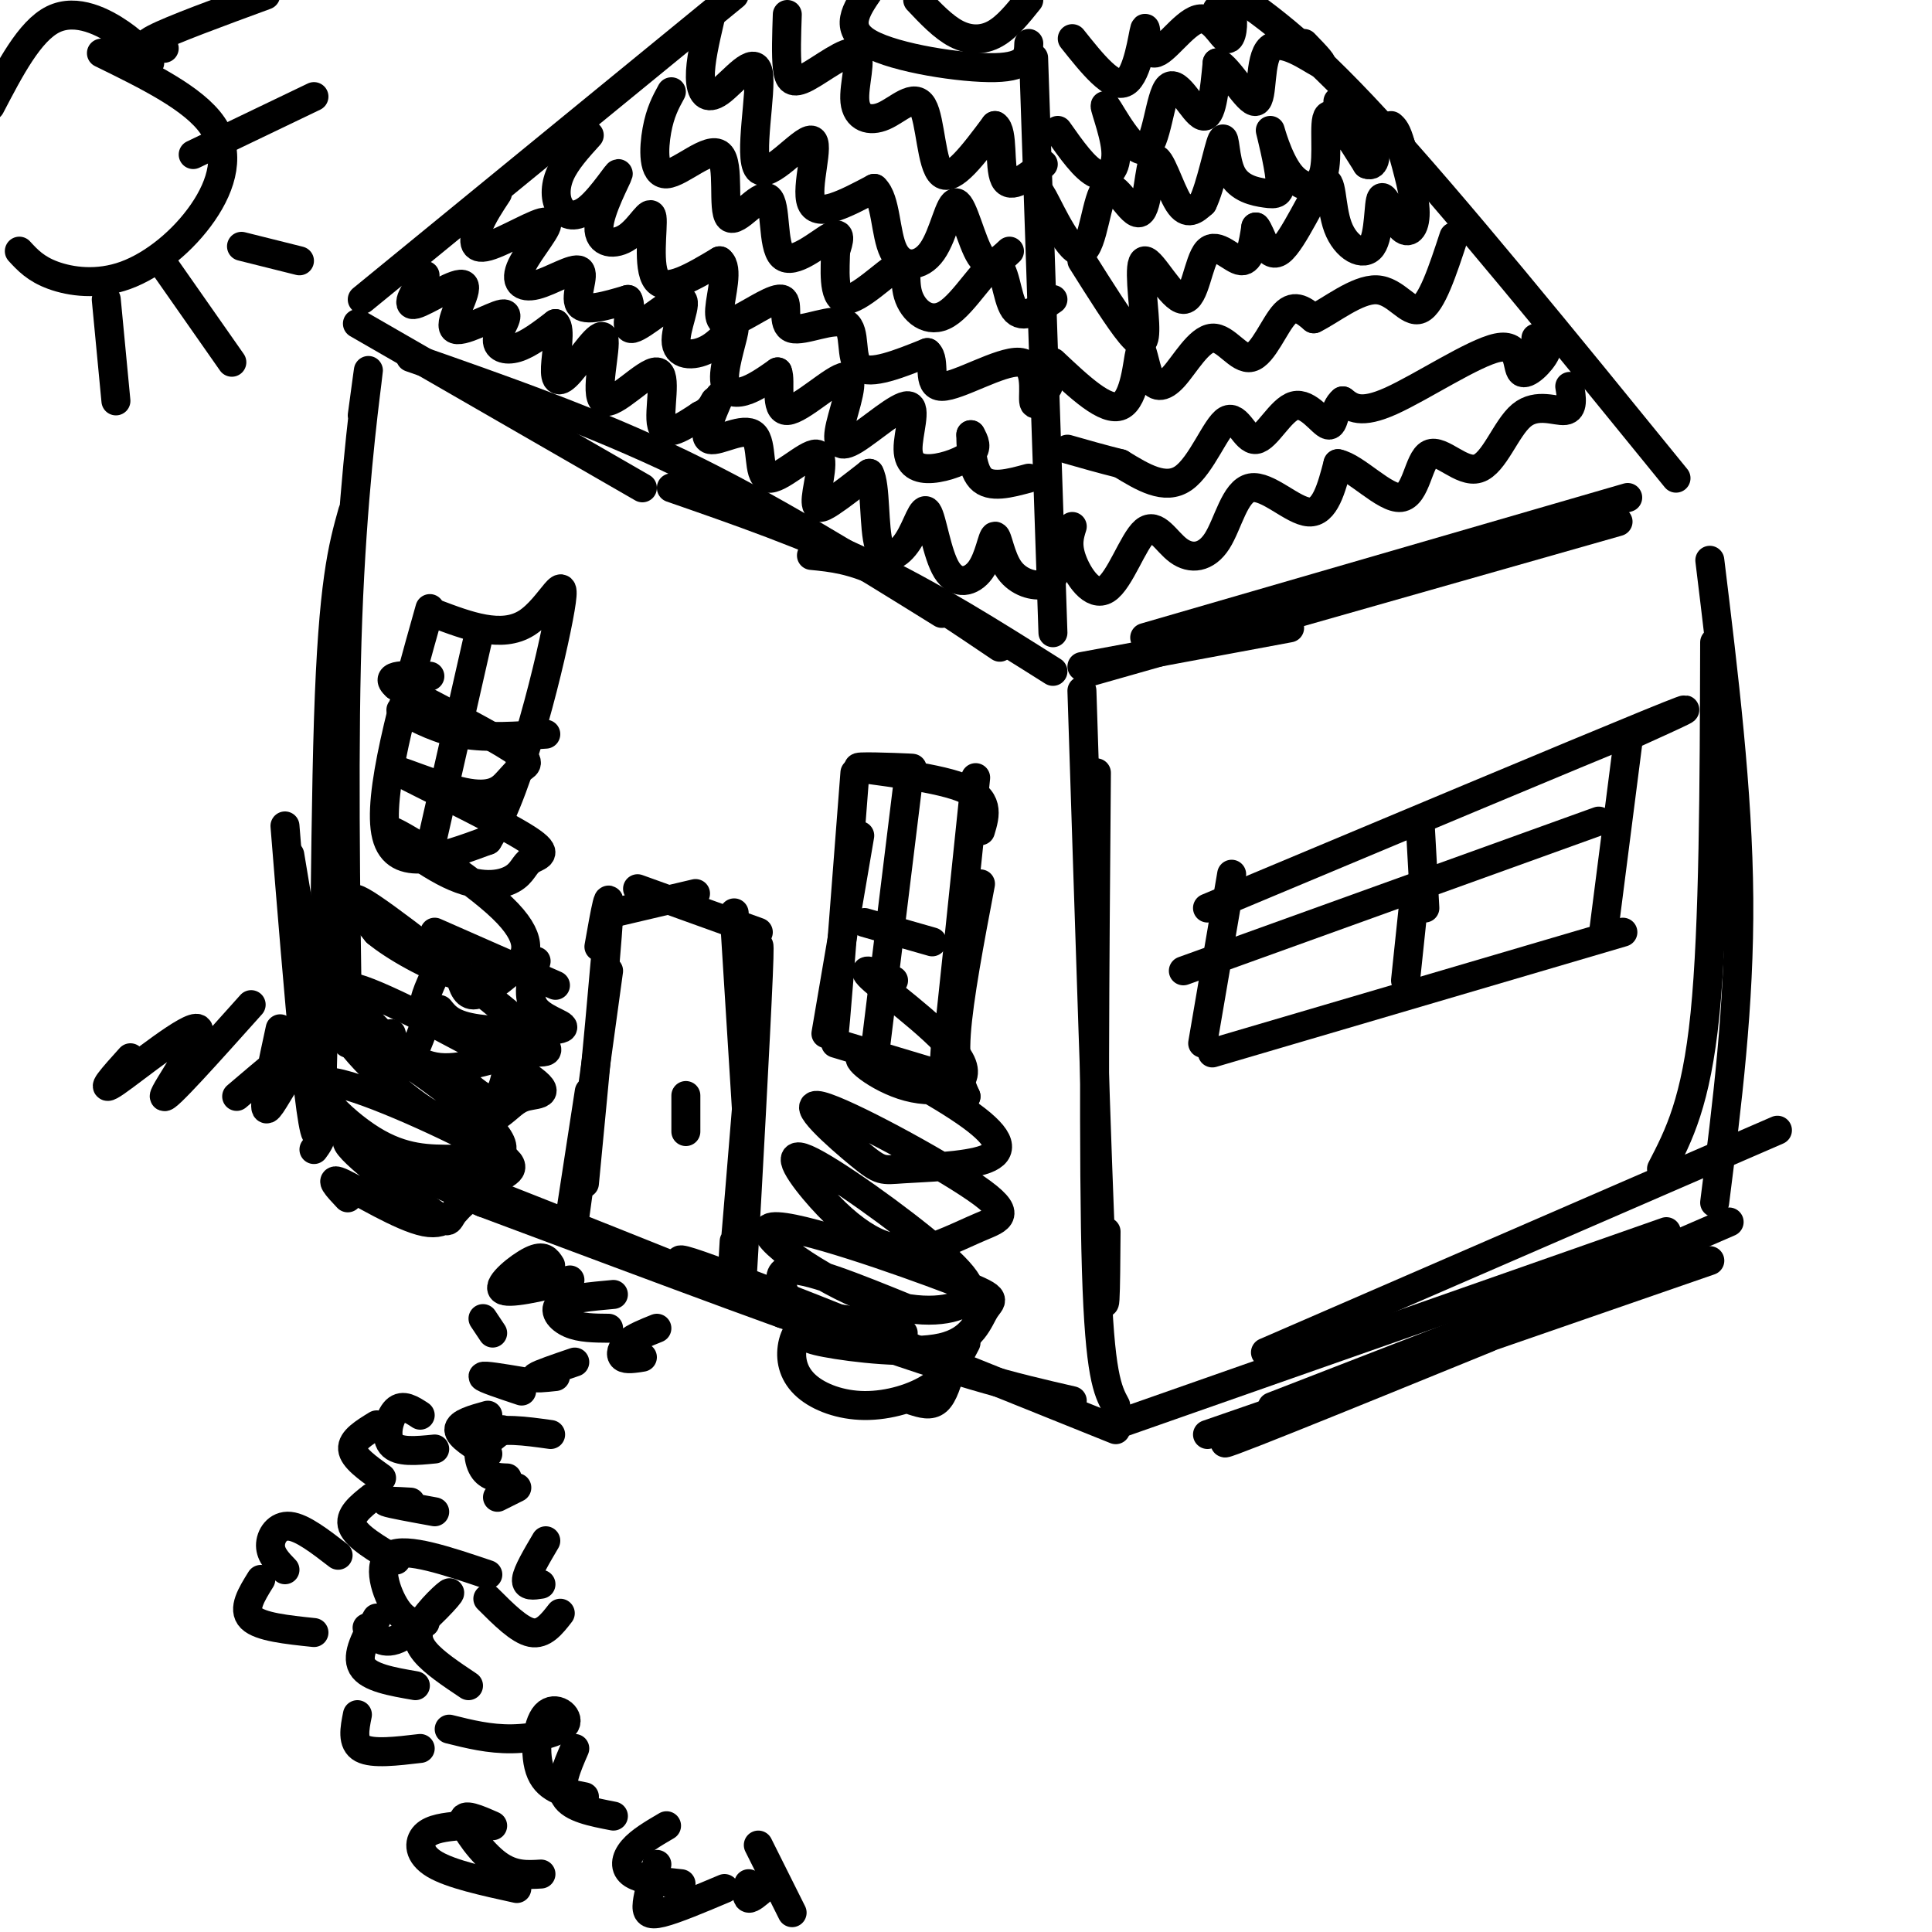 <svg viewBox='0 0 400 400' version='1.1' xmlns='http://www.w3.org/2000/svg' xmlns:xlink='http://www.w3.org/1999/xlink'><g fill='none' stroke='rgb(0,0,0)' stroke-width='6' stroke-linecap='round' stroke-linejoin='round'><path d='M224,143c1.583,49.167 3.167,98.333 4,117c0.833,18.667 0.917,6.833 1,-5'/><path d='M227,160c-0.333,40.583 -0.667,81.167 0,103c0.667,21.833 2.333,24.917 4,28'/><path d='M231,296c-37.250,-15.000 -74.500,-30.000 -86,-34c-11.500,-4.000 2.750,3.000 17,10'/><path d='M222,290c-12.024,-2.756 -24.048,-5.512 -55,-17c-30.952,-11.488 -80.833,-31.708 -76,-30c4.833,1.708 64.381,25.345 75,30c10.619,4.655 -27.690,-9.673 -66,-24'/><path d='M100,249c-15.833,-6.500 -22.417,-10.750 -29,-15'/><path d='M65,238c1.417,-1.917 2.833,-3.833 2,-14c-0.833,-10.167 -3.917,-28.583 -7,-47'/><path d='M59,171c2.844,35.089 5.689,70.178 7,63c1.311,-7.178 1.089,-56.622 2,-85c0.911,-28.378 2.956,-35.689 5,-43'/><path d='M72,216c-0.467,-31.556 -0.933,-63.111 0,-88c0.933,-24.889 3.267,-43.111 4,-49c0.733,-5.889 -0.133,0.556 -1,7'/><path d='M71,119c0.000,0.000 0.100,0.100 0.1,0.1'/><path d='M74,67c0.000,0.000 59.000,34.000 59,34'/><path d='M85,74c18.833,6.583 37.667,13.167 56,22c18.333,8.833 36.167,19.917 54,31'/><path d='M139,101c13.917,4.833 27.833,9.667 41,16c13.167,6.333 25.583,14.167 38,22'/><path d='M168,115c4.250,0.417 8.500,0.833 15,4c6.500,3.167 15.250,9.083 24,15'/><path d='M118,252c0.000,0.000 4.000,-26.000 4,-26'/><path d='M119,252c0.000,0.000 7.000,-51.000 7,-51'/><path d='M121,245c2.250,-23.417 4.500,-46.833 5,-55c0.500,-8.167 -0.750,-1.083 -2,6'/><path d='M127,189c0.000,0.000 17.000,-4.000 17,-4'/><path d='M132,184c0.000,0.000 25.000,9.000 25,9'/><path d='M152,189c0.000,0.000 3.000,48.000 3,48'/><path d='M156,206c0.756,-8.089 1.511,-16.178 1,-4c-0.511,12.178 -2.289,44.622 -3,57c-0.711,12.378 -0.356,4.689 0,-3'/><path d='M155,224c-1.250,15.250 -2.500,30.500 -3,36c-0.500,5.500 -0.250,1.250 0,-3'/><path d='M142,230c0.000,2.578 0.000,5.156 0,4c0.000,-1.156 0.000,-6.044 0,-7c0.000,-0.956 0.000,2.022 0,5'/><path d='M177,160c-1.667,21.750 -3.333,43.500 -4,51c-0.667,7.500 -0.333,0.750 0,-6'/><path d='M178,173c0.000,0.000 -7.000,41.000 -7,41'/><path d='M173,216c0.000,0.000 20.000,6.000 20,6'/><path d='M185,221c0.000,0.000 15.000,6.000 15,6'/><path d='M200,227c-1.250,-2.833 -2.500,-5.667 -2,-13c0.500,-7.333 2.750,-19.167 5,-31'/><path d='M196,213c-0.500,6.833 -1.000,13.667 0,5c1.000,-8.667 3.500,-32.833 6,-57'/><path d='M203,172c1.012,-3.351 2.024,-6.702 -4,-9c-6.024,-2.298 -19.083,-3.542 -21,-4c-1.917,-0.458 7.310,-0.131 10,0c2.690,0.131 -1.155,0.065 -5,0'/><path d='M188,162c0.000,0.000 -7.000,57.000 -7,57'/><path d='M179,191c0.000,0.000 14.000,4.000 14,4'/><path d='M224,138c0.000,0.000 43.000,-8.000 43,-8'/><path d='M226,139c0.000,0.000 109.000,-31.000 109,-31'/><path d='M237,132c0.000,0.000 100.000,-29.000 100,-29'/><path d='M231,295c0.000,0.000 114.000,-40.000 114,-40'/><path d='M262,280c0.000,0.000 106.000,-46.000 106,-46'/><path d='M354,116c2.917,23.917 5.833,47.833 6,70c0.167,22.167 -2.417,42.583 -5,63'/><path d='M355,133c-0.083,29.417 -0.167,58.833 -2,77c-1.833,18.167 -5.417,25.083 -9,32'/><path d='M75,62c0.000,0.000 77.000,-63.000 77,-63'/><path d='M218,131c0.000,0.000 -4.000,-119.000 -4,-119'/><path d='M347,99c-23.167,-28.500 -46.333,-57.000 -62,-74c-15.667,-17.000 -23.833,-22.500 -32,-28'/><path d='M88,57c-2.123,3.296 -4.247,6.591 -2,6c2.247,-0.591 8.863,-5.069 10,-4c1.137,1.069 -3.206,7.684 -2,9c1.206,1.316 7.963,-2.668 10,-3c2.037,-0.332 -0.644,2.988 -1,5c-0.356,2.012 1.613,2.718 4,2c2.387,-0.718 5.194,-2.859 8,-5'/><path d='M115,67c1.182,1.023 0.138,6.082 0,9c-0.138,2.918 0.629,3.697 3,1c2.371,-2.697 6.345,-8.869 7,-7c0.655,1.869 -2.010,11.779 0,13c2.010,1.221 8.695,-6.248 11,-6c2.305,0.248 0.230,8.214 1,11c0.770,2.786 4.385,0.393 8,-2'/><path d='M145,86c1.833,-0.833 2.417,-1.917 3,-3'/><path d='M149,82c-1.856,4.249 -3.711,8.498 -2,9c1.711,0.502 6.989,-2.744 9,-1c2.011,1.744 0.754,8.478 3,9c2.246,0.522 7.994,-5.169 10,-5c2.006,0.169 0.271,6.199 0,9c-0.271,2.801 0.923,2.372 3,1c2.077,-1.372 5.039,-3.686 8,-6'/><path d='M180,98c1.381,2.383 0.835,11.340 2,15c1.165,3.660 4.042,2.024 6,-1c1.958,-3.024 2.999,-7.435 4,-6c1.001,1.435 1.963,8.717 4,12c2.037,3.283 5.151,2.568 7,0c1.849,-2.568 2.434,-6.987 3,-7c0.566,-0.013 1.114,4.381 3,7c1.886,2.619 5.110,3.463 7,3c1.890,-0.463 2.445,-2.231 3,-4'/><path d='M103,40c-1.511,2.292 -3.023,4.584 -4,7c-0.977,2.416 -1.421,4.954 2,4c3.421,-0.954 10.706,-5.402 12,-5c1.294,0.402 -3.402,5.655 -5,9c-1.598,3.345 -0.098,4.783 3,4c3.098,-0.783 7.796,-3.788 9,-3c1.204,0.788 -1.084,5.368 0,7c1.084,1.632 5.542,0.316 10,-1'/><path d='M130,62c1.127,1.703 -1.057,6.460 1,6c2.057,-0.460 8.355,-6.138 10,-6c1.645,0.138 -1.364,6.093 -1,9c0.364,2.907 4.100,2.768 7,1c2.900,-1.768 4.963,-5.165 5,-4c0.037,1.165 -1.952,6.890 -2,10c-0.048,3.110 1.843,3.603 4,3c2.157,-0.603 4.578,-2.301 7,-4'/><path d='M161,77c0.791,1.757 -0.730,8.149 2,8c2.730,-0.149 9.712,-6.840 12,-7c2.288,-0.160 -0.118,6.212 -1,10c-0.882,3.788 -0.238,4.993 3,3c3.238,-1.993 9.072,-7.183 11,-7c1.928,0.183 -0.050,5.740 0,9c0.050,3.260 2.129,4.224 5,4c2.871,-0.224 6.535,-1.635 8,-3c1.465,-1.365 0.733,-2.682 0,-4'/><path d='M201,90c0.000,1.378 0.000,6.822 2,9c2.000,2.178 6.000,1.089 10,0'/><path d='M122,28c-2.414,2.667 -4.828,5.334 -6,8c-1.172,2.666 -1.102,5.331 0,7c1.102,1.669 3.236,2.341 6,0c2.764,-2.341 6.156,-7.697 6,-7c-0.156,0.697 -3.862,7.446 -4,11c-0.138,3.554 3.293,3.911 6,2c2.707,-1.911 4.690,-6.091 5,-4c0.310,2.091 -1.054,10.455 1,13c2.054,2.545 7.527,-0.727 13,-4'/><path d='M149,54c1.919,1.429 0.216,7.003 0,10c-0.216,2.997 1.056,3.417 4,2c2.944,-1.417 7.560,-4.670 9,-4c1.440,0.670 -0.294,5.262 2,6c2.294,0.738 8.618,-2.378 11,-1c2.382,1.378 0.824,7.251 3,9c2.176,1.749 8.088,-0.625 14,-3'/><path d='M192,73c1.914,1.561 -0.301,6.965 3,7c3.301,0.035 12.120,-5.298 16,-5c3.880,0.298 2.823,6.228 3,8c0.177,1.772 1.589,-0.614 3,-3'/><path d='M139,19c-1.160,2.118 -2.319,4.237 -3,8c-0.681,3.763 -0.882,9.171 2,9c2.882,-0.171 8.847,-5.920 11,-4c2.153,1.920 0.494,11.509 2,13c1.506,1.491 6.177,-5.116 8,-4c1.823,1.116 0.799,9.954 3,12c2.201,2.046 7.629,-2.701 10,-4c2.371,-1.299 1.686,0.851 1,3'/><path d='M173,52c-0.051,3.220 -0.680,9.768 2,10c2.680,0.232 8.667,-5.854 11,-7c2.333,-1.146 1.012,2.646 2,6c0.988,3.354 4.285,6.270 8,4c3.715,-2.270 7.846,-9.727 10,-10c2.154,-0.273 2.330,6.636 4,9c1.670,2.364 4.835,0.182 8,-2'/><path d='M147,4c-1.030,4.427 -2.060,8.854 -2,12c0.060,3.146 1.211,5.009 4,3c2.789,-2.009 7.217,-7.892 8,-4c0.783,3.892 -2.079,17.559 0,20c2.079,2.441 9.098,-6.343 11,-6c1.902,0.343 -1.314,9.812 0,13c1.314,3.188 7.157,0.094 13,-3'/><path d='M181,39c2.497,2.270 2.238,9.445 4,13c1.762,3.555 5.544,3.489 8,0c2.456,-3.489 3.584,-10.401 5,-10c1.416,0.401 3.119,8.115 5,11c1.881,2.885 3.941,0.943 6,-1'/><path d='M163,3c-0.141,4.200 -0.282,8.400 0,11c0.282,2.600 0.986,3.602 4,2c3.014,-1.602 8.338,-5.806 10,-5c1.662,0.806 -0.336,6.622 0,10c0.336,3.378 3.008,4.318 6,3c2.992,-1.318 6.306,-4.893 8,-2c1.694,2.893 1.770,12.255 4,14c2.230,1.745 6.615,-4.128 11,-10'/><path d='M206,26c1.800,1.022 0.800,8.578 2,11c1.200,2.422 4.600,-0.289 8,-3'/><path d='M213,9c-0.067,2.422 -0.133,4.844 -7,5c-6.867,0.156 -20.533,-1.956 -26,-5c-5.467,-3.044 -2.733,-7.022 0,-11'/><path d='M190,0c2.644,2.800 5.289,5.600 8,7c2.711,1.400 5.489,1.400 8,0c2.511,-1.400 4.756,-4.200 7,-7'/><path d='M222,109c-0.592,1.886 -1.184,3.771 0,7c1.184,3.229 4.143,7.801 7,6c2.857,-1.801 5.611,-9.976 8,-12c2.389,-2.024 4.414,2.104 7,4c2.586,1.896 5.734,1.560 8,-2c2.266,-3.560 3.648,-10.343 7,-11c3.352,-0.657 8.672,4.812 12,5c3.328,0.188 4.664,-4.906 6,-10'/><path d='M277,96c3.642,0.681 9.747,7.385 13,7c3.253,-0.385 3.653,-7.857 6,-9c2.347,-1.143 6.639,4.044 10,3c3.361,-1.044 5.789,-8.320 9,-11c3.211,-2.680 7.203,-0.766 9,-1c1.797,-0.234 1.398,-2.617 1,-5'/><path d='M318,70c1.419,0.576 2.839,1.152 2,3c-0.839,1.848 -3.936,4.970 -5,4c-1.064,-0.970 -0.094,-6.030 -5,-5c-4.906,1.030 -15.687,8.152 -22,11c-6.313,2.848 -8.156,1.424 -10,0'/><path d='M278,83c-1.913,1.521 -1.695,5.323 -3,5c-1.305,-0.323 -4.131,-4.772 -7,-4c-2.869,0.772 -5.779,6.764 -8,7c-2.221,0.236 -3.752,-5.282 -6,-4c-2.248,1.282 -5.214,9.366 -9,12c-3.786,2.634 -8.393,-0.183 -13,-3'/><path d='M232,96c-4.000,-1.000 -7.500,-2.000 -11,-3'/><path d='M218,75c5.498,5.180 10.996,10.360 14,9c3.004,-1.360 3.515,-9.261 4,-11c0.485,-1.739 0.943,2.684 2,5c1.057,2.316 2.714,2.527 5,0c2.286,-2.527 5.200,-7.791 8,-8c2.800,-0.209 5.485,4.636 8,4c2.515,-0.636 4.862,-6.753 7,-9c2.138,-2.247 4.069,-0.623 6,1'/><path d='M272,66c3.417,-1.619 8.958,-6.167 13,-6c4.042,0.167 6.583,5.048 9,4c2.417,-1.048 4.708,-8.024 7,-15'/><path d='M224,54c3.829,6.083 7.658,12.166 10,15c2.342,2.834 3.198,2.419 3,-2c-0.198,-4.419 -1.448,-12.842 0,-13c1.448,-0.158 5.594,7.947 8,8c2.406,0.053 3.071,-7.947 5,-10c1.929,-2.053 5.123,1.842 7,2c1.877,0.158 2.439,-3.421 3,-7'/><path d='M260,47c1.070,1.015 2.245,7.051 5,5c2.755,-2.051 7.089,-12.190 9,-14c1.911,-1.810 1.397,4.708 3,9c1.603,4.292 5.322,6.357 7,4c1.678,-2.357 1.316,-9.137 2,-10c0.684,-0.863 2.415,4.191 4,6c1.585,1.809 3.024,0.374 3,-3c-0.024,-3.374 -1.512,-8.687 -3,-14'/><path d='M290,30c-0.833,-3.000 -1.417,-3.500 -2,-4'/><path d='M216,44c-0.807,-2.978 -1.614,-5.956 0,-3c1.614,2.956 5.649,11.845 8,11c2.351,-0.845 3.020,-11.425 5,-13c1.980,-1.575 5.273,5.856 7,5c1.727,-0.856 1.888,-10.000 3,-11c1.112,-1.000 3.175,6.143 5,9c1.825,2.857 3.413,1.429 5,0'/><path d='M249,42c1.656,-3.305 3.296,-11.569 4,-13c0.704,-1.431 0.473,3.970 2,7c1.527,3.030 4.810,3.690 7,4c2.190,0.310 3.285,0.270 3,-3c-0.285,-3.270 -1.949,-9.768 -2,-10c-0.051,-0.232 1.512,5.804 4,9c2.488,3.196 5.901,3.553 7,0c1.099,-3.553 -0.114,-11.015 1,-12c1.114,-0.985 4.557,4.508 8,10'/><path d='M283,34c1.778,0.800 2.222,-2.200 1,-5c-1.222,-2.800 -4.111,-5.400 -7,-8'/><path d='M219,27c2.810,3.991 5.619,7.982 8,9c2.381,1.018 4.332,-0.936 4,-5c-0.332,-4.064 -2.948,-10.238 -2,-9c0.948,1.238 5.460,9.889 8,9c2.540,-0.889 3.107,-11.316 5,-13c1.893,-1.684 5.112,5.376 7,6c1.888,0.624 2.444,-5.188 3,-11'/><path d='M252,13c2.263,0.837 6.421,8.431 8,8c1.579,-0.431 0.579,-8.885 3,-11c2.421,-2.115 8.263,2.110 10,3c1.737,0.890 -0.632,-1.555 -3,-4'/><path d='M222,8c4.196,5.270 8.392,10.539 11,9c2.608,-1.539 3.629,-9.888 4,-11c0.371,-1.112 0.091,5.011 2,5c1.909,-0.011 6.007,-6.158 9,-7c2.993,-0.842 4.883,3.619 6,4c1.117,0.381 1.462,-3.320 1,-5c-0.462,-1.680 -1.731,-1.340 -3,-1'/><path d='M89,126c-5.500,19.500 -11.000,39.000 -9,47c2.000,8.000 11.500,4.500 21,1'/><path d='M101,174c6.833,-10.905 13.417,-38.667 15,-48c1.583,-9.333 -1.833,-0.238 -7,3c-5.167,3.238 -12.083,0.619 -19,-2'/><path d='M99,132c0.000,0.000 -10.000,44.000 -10,44'/><path d='M83,147c4.000,2.083 8.000,4.167 13,5c5.000,0.833 11.000,0.417 17,0'/><path d='M255,181c0.000,0.000 -6.000,35.000 -6,35'/><path d='M250,188c38.167,-16.000 76.333,-32.000 91,-38c14.667,-6.000 5.833,-2.000 -3,2'/><path d='M337,154c0.000,0.000 -5.000,39.000 -5,39'/><path d='M336,193c0.000,0.000 -85.000,25.000 -85,25'/><path d='M293,184c0.000,0.000 -2.000,19.000 -2,19'/><path d='M245,201c0.000,0.000 86.000,-31.000 86,-31'/><path d='M294,170c0.000,0.000 1.000,18.000 1,18'/><path d='M115,204c0.000,0.000 -25.000,-11.000 -25,-11'/><path d='M93,196c-2.250,4.333 -4.500,8.667 -5,11c-0.500,2.333 0.750,2.667 2,3'/><path d='M91,209c1.310,1.631 2.619,3.262 8,4c5.381,0.738 14.833,0.583 17,0c2.167,-0.583 -2.952,-1.595 -5,-4c-2.048,-2.405 -1.024,-6.202 0,-10'/><path d='M95,201c0.583,2.500 1.167,5.000 3,5c1.833,0.000 4.917,-2.500 8,-5'/><path d='M106,214c-0.667,5.667 -1.333,11.333 -3,13c-1.667,1.667 -4.333,-0.667 -7,-3'/><path d='M88,212c-1.417,3.833 -2.833,7.667 -4,8c-1.167,0.333 -2.083,-2.833 -3,-6'/><path d='M114,262c-0.711,-1.133 -1.422,-2.267 -4,-1c-2.578,1.267 -7.022,4.933 -6,6c1.022,1.067 7.511,-0.467 14,-2'/><path d='M127,268c-4.689,0.422 -9.378,0.844 -11,2c-1.622,1.156 -0.178,3.044 2,4c2.178,0.956 5.089,0.978 8,1'/><path d='M136,275c-2.333,0.933 -4.667,1.867 -6,3c-1.333,1.133 -1.667,2.467 -1,3c0.667,0.533 2.333,0.267 4,0'/><path d='M108,288c-4.000,-1.333 -8.000,-2.667 -8,-3c0.000,-0.333 4.000,0.333 8,1'/><path d='M119,282c-3.667,1.250 -7.333,2.500 -8,3c-0.667,0.500 1.667,0.250 4,0'/><path d='M100,273c0.000,0.000 2.000,3.000 2,3'/><path d='M99,300c0.000,0.000 5.000,-4.000 5,-4'/><path d='M101,293c-3.000,0.833 -6.000,1.667 -6,3c0.000,1.333 3.000,3.167 6,5'/><path d='M114,297c-5.267,-0.733 -10.533,-1.467 -13,0c-2.467,1.467 -2.133,5.133 -1,7c1.133,1.867 3.067,1.933 5,2'/><path d='M87,293c-1.800,-1.178 -3.600,-2.356 -5,-1c-1.400,1.356 -2.400,5.244 -1,7c1.400,1.756 5.200,1.378 9,1'/><path d='M78,295c-2.583,1.583 -5.167,3.167 -5,5c0.167,1.833 3.083,3.917 6,6'/><path d='M85,311c-2.917,-0.167 -5.833,-0.333 -5,0c0.833,0.333 5.417,1.167 10,2'/><path d='M77,310c-2.417,1.917 -4.833,3.833 -4,6c0.833,2.167 4.917,4.583 9,7'/><path d='M70,322c-3.711,-2.867 -7.422,-5.733 -10,-6c-2.578,-0.267 -4.022,2.067 -4,4c0.022,1.933 1.511,3.467 3,5'/><path d='M54,327c-1.917,3.083 -3.833,6.167 -2,8c1.833,1.833 7.417,2.417 13,3'/><path d='M76,337c1.689,1.971 3.378,3.943 7,2c3.622,-1.943 9.177,-7.799 10,-9c0.823,-1.201 -3.086,2.254 -5,5c-1.914,2.746 -1.833,4.785 0,7c1.833,2.215 5.416,4.608 9,7'/><path d='M101,326c-8.422,-2.844 -16.844,-5.689 -20,-4c-3.156,1.689 -1.044,7.911 1,11c2.044,3.089 4.022,3.044 6,3'/><path d='M78,335c-2.167,3.833 -4.333,7.667 -3,10c1.333,2.333 6.167,3.167 11,4'/><path d='M74,355c-0.583,2.917 -1.167,5.833 1,7c2.167,1.167 7.083,0.583 12,0'/><path d='M93,358c4.150,1.037 8.300,2.073 13,2c4.700,-0.073 9.951,-1.257 11,-3c1.049,-1.743 -2.102,-4.046 -4,-2c-1.898,2.046 -2.542,8.442 -1,12c1.542,3.558 5.271,4.279 9,5'/><path d='M119,362c-1.667,3.833 -3.333,7.667 -2,10c1.333,2.333 5.667,3.167 10,4'/><path d='M102,378c-3.111,-1.378 -6.222,-2.756 -6,-1c0.222,1.756 3.778,6.644 7,9c3.222,2.356 6.111,2.178 9,2'/><path d='M95,378c-2.800,0.289 -5.600,0.578 -7,2c-1.400,1.422 -1.400,3.978 2,6c3.400,2.022 10.200,3.511 17,5'/><path d='M138,378c-2.733,1.600 -5.467,3.200 -7,5c-1.533,1.800 -1.867,3.800 0,5c1.867,1.200 5.933,1.600 10,2'/><path d='M136,386c-0.889,3.044 -1.778,6.089 -2,8c-0.222,1.911 0.222,2.689 3,2c2.778,-0.689 7.889,-2.844 13,-5'/><path d='M157,382c0.000,0.000 7.000,14.000 7,14'/><path d='M155,390c-0.250,1.417 -0.500,2.833 0,3c0.500,0.167 1.750,-0.917 3,-2'/><path d='M101,331c3.250,3.250 6.500,6.500 9,7c2.500,0.500 4.250,-1.750 6,-4'/><path d='M112,328c-1.583,0.250 -3.167,0.500 -3,-1c0.167,-1.500 2.083,-4.750 4,-8'/><path d='M103,310c0.000,0.000 4.000,-2.000 4,-2'/><path d='M189,290c1.833,0.583 3.667,1.167 5,0c1.333,-1.167 2.167,-4.083 3,-7'/><path d='M187,276c-6.485,-1.742 -12.970,-3.484 -17,-3c-4.030,0.484 -5.605,3.193 -6,6c-0.395,2.807 0.389,5.711 3,8c2.611,2.289 7.049,3.962 12,4c4.951,0.038 10.415,-1.561 14,-4c3.585,-2.439 5.293,-5.720 7,-9'/><path d='M188,271c-10.788,-4.386 -21.577,-8.773 -25,-8c-3.423,0.773 0.519,6.704 2,10c1.481,3.296 0.501,3.957 6,5c5.499,1.043 17.478,2.470 24,1c6.522,-1.470 7.588,-5.836 9,-8c1.412,-2.164 3.171,-2.128 -7,-6c-10.171,-3.872 -32.270,-11.654 -37,-11c-4.730,0.654 7.910,9.743 18,14c10.090,4.257 17.630,3.683 21,2c3.370,-1.683 2.569,-4.476 -5,-11c-7.569,-6.524 -21.905,-16.780 -27,-19c-5.095,-2.220 -0.949,3.595 3,8c3.949,4.405 7.700,7.402 11,9c3.300,1.598 6.150,1.799 9,2'/><path d='M190,259c3.848,-0.654 8.967,-3.289 13,-5c4.033,-1.711 6.980,-2.499 -1,-8c-7.980,-5.501 -26.887,-15.715 -32,-17c-5.113,-1.285 3.569,6.358 8,10c4.431,3.642 4.611,3.284 9,3c4.389,-0.284 12.986,-0.492 17,-2c4.014,-1.508 3.443,-4.316 -3,-9c-6.443,-4.684 -18.760,-11.244 -22,-12c-3.240,-0.756 2.595,4.292 9,6c6.405,1.708 13.378,0.075 11,-5c-2.378,-5.075 -14.108,-13.593 -18,-17c-3.892,-3.407 0.054,-1.704 4,0'/><path d='M72,248c-2.156,-2.290 -4.312,-4.580 -1,-3c3.312,1.580 12.091,7.031 17,8c4.909,0.969 5.949,-2.544 8,-4c2.051,-1.456 5.113,-0.855 -1,-4c-6.113,-3.145 -21.403,-10.036 -23,-9c-1.597,1.036 10.497,10.001 16,14c5.503,3.999 4.415,3.033 6,1c1.585,-2.033 5.845,-5.133 9,-7c3.155,-1.867 5.207,-2.500 -3,-7c-8.207,-4.500 -26.671,-12.865 -32,-13c-5.329,-0.135 2.477,7.962 9,12c6.523,4.038 11.761,4.019 17,4'/><path d='M94,240c3.116,0.647 2.406,0.264 5,0c2.594,-0.264 8.492,-0.407 2,-7c-6.492,-6.593 -25.374,-19.634 -29,-20c-3.626,-0.366 8.005,11.942 16,17c7.995,5.058 12.356,2.865 15,1c2.644,-1.865 3.573,-3.402 6,-4c2.427,-0.598 6.354,-0.258 -1,-5c-7.354,-4.742 -25.988,-14.566 -33,-17c-7.012,-2.434 -2.401,2.523 2,7c4.401,4.477 8.591,8.473 14,9c5.409,0.527 12.038,-2.415 17,-3c4.962,-0.585 8.259,1.189 1,-5c-7.259,-6.189 -25.074,-20.340 -32,-25c-6.926,-4.660 -2.963,0.170 1,5'/><path d='M78,193c3.338,2.818 11.185,7.362 17,9c5.815,1.638 9.600,0.368 12,-2c2.400,-2.368 3.416,-5.836 -3,-12c-6.416,-6.164 -20.262,-15.026 -23,-16c-2.738,-0.974 5.634,5.938 12,9c6.366,3.062 10.725,2.274 13,1c2.275,-1.274 2.465,-3.033 4,-4c1.535,-0.967 4.416,-1.141 -2,-5c-6.416,-3.859 -22.129,-11.403 -25,-13c-2.871,-1.597 7.101,2.755 13,4c5.899,1.245 7.726,-0.615 9,-2c1.274,-1.385 1.997,-2.296 3,-3c1.003,-0.704 2.287,-1.201 -2,-4c-4.287,-2.799 -14.143,-7.899 -24,-13'/><path d='M82,142c-2.833,-2.500 2.083,-2.250 7,-2'/><path d='M313,272c-22.583,8.750 -45.167,17.500 -49,19c-3.833,1.500 11.083,-4.250 26,-10'/><path d='M358,253c-47.333,20.500 -94.667,41.000 -103,45c-8.333,4.000 22.333,-8.500 53,-21'/><path d='M354,261c0.000,0.000 -104.000,36.000 -104,36'/><path d='M58,213c-1.518,7.024 -3.036,14.048 -3,16c0.036,1.952 1.625,-1.167 4,-5c2.375,-3.833 5.536,-8.381 4,-8c-1.536,0.381 -7.768,5.690 -14,11'/><path d='M52,208c-8.923,9.970 -17.845,19.940 -18,19c-0.155,-0.940 8.458,-12.792 7,-14c-1.458,-1.208 -12.988,8.226 -17,11c-4.012,2.774 -0.506,-1.113 3,-5'/><path d='M31,13c-1.267,-1.800 -2.533,-3.600 -6,-6c-3.467,-2.400 -9.133,-5.400 -14,-3c-4.867,2.400 -8.933,10.200 -13,18'/><path d='M4,52c1.692,1.839 3.384,3.678 7,5c3.616,1.322 9.155,2.128 15,0c5.845,-2.128 11.997,-7.188 16,-13c4.003,-5.812 5.858,-12.375 2,-18c-3.858,-5.625 -13.429,-10.313 -23,-15'/><path d='M34,10c-2.750,-0.083 -5.500,-0.167 -2,-2c3.500,-1.833 13.250,-5.417 23,-9'/><path d='M40,32c0.000,0.000 25.000,-12.000 25,-12'/><path d='M50,51c0.000,0.000 12.000,3.000 12,3'/><path d='M34,55c0.000,0.000 14.000,20.000 14,20'/><path d='M22,62c0.000,0.000 2.000,21.000 2,21'/></g>
</svg>